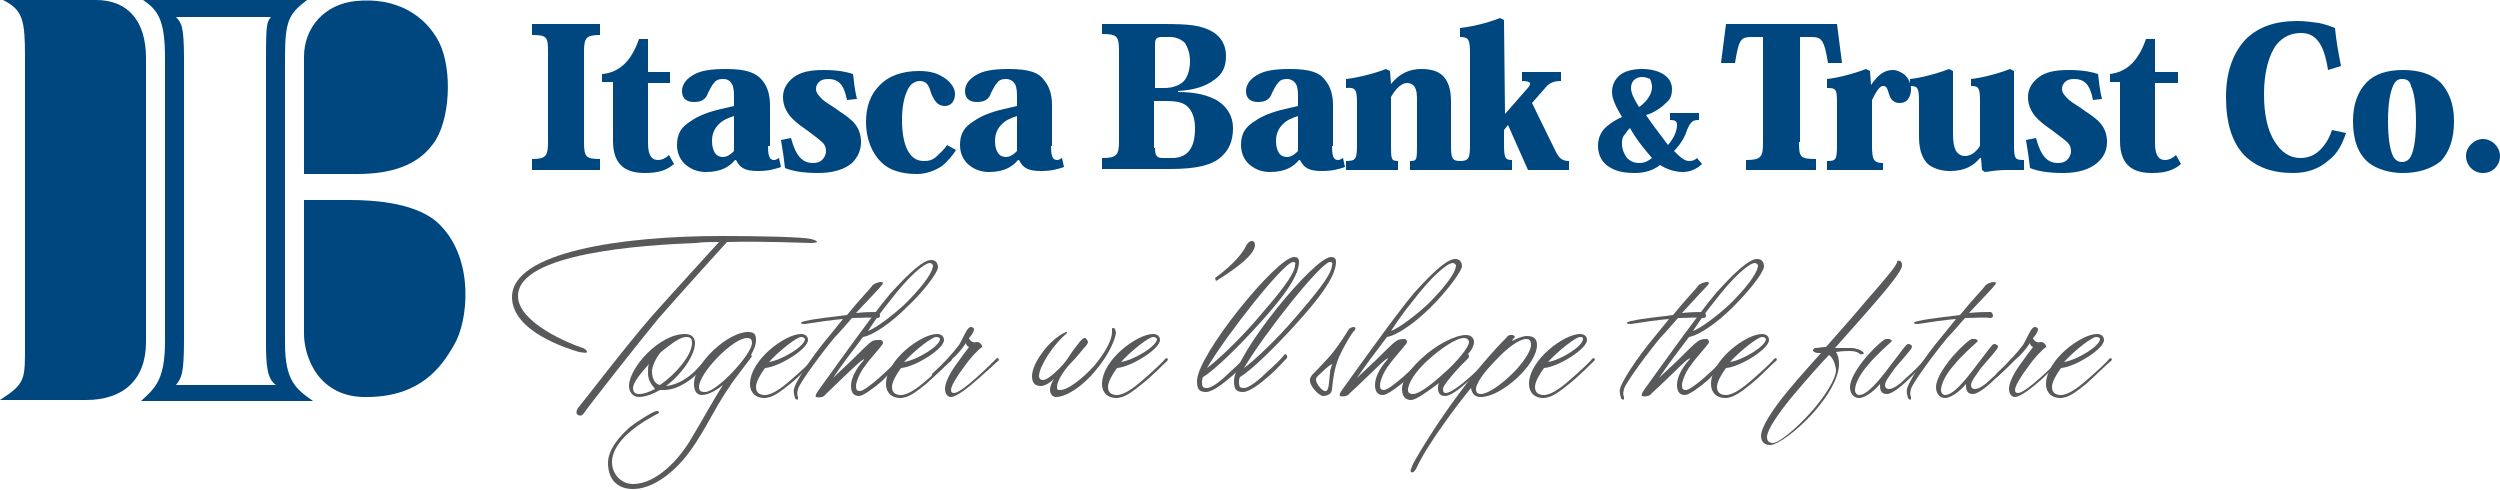 <?xml version="1.0" encoding="utf-8"?>
<!-- Generator: Adobe Illustrator 27.1.1, SVG Export Plug-In . SVG Version: 6.00 Build 0)  -->
<svg version="1.1" id="Layer_1" xmlns="http://www.w3.org/2000/svg" xmlns:xlink="http://www.w3.org/1999/xlink" x="0px" y="0px" viewBox="0 0 250 49" style="enable-background:new 0 0 250 49;" xml:space="preserve">
  <style type="text/css">
	.st0{fill:#00467F;}
	.st1{fill:#58595B;}
</style>
  <g>
    <g>
      <path class="st0" d="M2.5,5.8C2.5,2,2.3,1,0.3,0h9.3c3.1,0,5,2,5,5.8v28.4c0,3.8-2.3,5.8-6,5.8H0c2.6-1.7,2.5-2,2.5-5.8V5.8z" />
      <path class="st0" d="M30.4,20v13.4c0,2.2,1.4,6.5,6.5,6.3c5.1-0.1,7.2-2.9,8.5-5.2c1.4-2.3,2.1-8.5-1.4-12
			C41.9,20.3,37.5,20,35,20H30.4z" />
      <path class="st0" d="M30.4,17.4V5.7c0-3,2.1-5.3,5.2-5.6c4-0.4,6.9,1.4,8.3,4.1c1.4,2.8,1.1,8-0.6,10.2c-1.6,2.2-4.3,3-7.6,3H30.4
			z" />
      <path class="st0" d="M14.1,40.1h17.2c-1.7-1.2-2.8-2-2.8-5.8V5.8c0-3.8,0.4-4.4,2.2-5.8H14.3c1.5,1,2.2,2,2.2,5.8v28.4
			C16.5,38.1,15.4,38.9,14.1,40.1 M27.1,1.7c-0.4,0.5-0.5,0.6-0.5,4.1v28.4c0,2.3,0.1,3.7,1,4.3H17.6c0.5-0.7,0.8-0.9,0.8-4.5V5.9
			c0-3.5-0.3-3.6-0.8-4.2H27.1z" />
      <path class="st0" d="M54.8,5.2c0-1.5-0.1-1.7-1.6-1.7V2.4H60v1.1c-1.4,0-1.6,0.3-1.6,1.7v9c0,1.5,0.2,1.7,1.6,1.7V17h-6.8v-1.1
			c1.4,0,1.6-0.3,1.6-1.7V5.2z" />
      <path class="st0" d="M60.3,7.4c1.6-0.2,2.8-1.2,3.6-3.5h0.9v3.3h2.2v1.1h-2.2v6c0,1.3,0.4,1.7,1,1.7c0.4,0,0.8-0.2,1.1-0.5
			l0.5,0.9c-0.7,0.6-1.5,0.9-2.9,0.9c-1.7,0-3.2-0.6-3.2-3.2V8.2h-1.1V7.4z" />
      <path class="st0" d="M76.8,14.6c0,1.1,0.2,1.4,0.6,1.4c0.2,0,0.3-0.1,0.5-0.2l0.2,0.9c-0.6,0.2-1.2,0.4-2.3,0.4
			c-1.3,0-1.8-0.3-2.2-1.1h-0.1c-0.5,0.6-1.3,1.2-2.9,1.2c-0.7,0-1.4-0.2-2-0.7c-0.5-0.4-0.9-1.1-0.9-2c0-1.1,0.4-1.8,1.4-2.4
			c0.7-0.5,1.7-0.9,3-1.2l1.3-0.3V9.8c0-0.5,0-1-0.2-1.4c-0.2-0.3-0.4-0.5-0.9-0.5c-0.4,0-0.7,0.1-0.9,0.4c-0.2,0.2-0.4,0.6-0.6,1
			c-0.2,0.6-0.6,0.9-1.4,0.9c-0.9,0-1.2-0.5-1.2-1.1c0-0.7,0.5-1.3,1.3-1.7c0.6-0.3,1.4-0.5,3.1-0.5c2.1,0,3,0.4,3.6,1.1
			c0.6,0.7,0.8,1.6,0.8,2.5V14.6z M73.4,11.6c-0.6,0.2-1.1,0.4-1.5,0.8c-0.4,0.4-0.7,0.9-0.7,1.7c0,0.5,0.1,0.9,0.3,1.2
			c0.2,0.3,0.5,0.4,0.8,0.4c0.5,0,0.9-0.4,1.1-0.6V11.6z" />
      <path class="st0" d="M84.7,10c-0.3-1.5-0.8-2.1-1.9-2.1c-0.4,0-0.7,0.1-0.9,0.3c-0.2,0.2-0.3,0.4-0.3,0.7c0,0.4,0.3,0.7,0.7,1.1
			c0.5,0.4,1.1,0.7,1.6,1.1c0.6,0.4,1.2,0.8,1.6,1.3c0.4,0.5,0.6,1.1,0.6,1.8c0,0.8-0.3,1.5-0.9,2.1c-0.7,0.6-1.8,1-3.4,1
			c-1.5,0-2.6-0.2-3.3-0.5c-0.1-0.9-0.2-1.6-0.4-2.8l1-0.2c0.5,1.9,1.2,2.5,2.2,2.5c0.4,0,0.7-0.1,0.9-0.3c0.2-0.2,0.4-0.5,0.4-0.9
			c0-0.3-0.1-0.6-0.3-0.8c-0.3-0.3-0.7-0.6-1.5-1.2c-0.7-0.5-1.3-0.9-1.8-1.5c-0.4-0.5-0.7-1.1-0.7-1.9c0-0.7,0.3-1.4,1.1-2
			c0.7-0.5,1.6-0.7,3-0.7c1.4,0,2.3,0.2,2.9,0.4c0.1,0.6,0.1,1.3,0.4,2.5L84.7,10z" />
      <path class="st0" d="M95.6,15c-0.3,0.5-0.8,1.1-1.4,1.6c-0.6,0.4-1.5,0.8-2.5,0.8c-1.6,0-2.8-0.4-3.6-1.2c-0.9-0.9-1.5-2.3-1.5-4
			c0-1.6,0.5-2.8,1.3-3.6c0.9-1,2.3-1.5,4-1.5c1.3,0,2,0.3,2.7,0.8c0.5,0.4,0.9,0.9,0.9,1.5c0,0.7-0.4,1.2-1,1.2
			c-0.3,0-0.6-0.1-0.8-0.3c-0.2-0.2-0.4-0.5-0.6-1c-0.2-0.8-0.5-1.2-1.1-1.2c-0.4,0-0.9,0.2-1.2,0.8c-0.3,0.6-0.6,1.5-0.6,3.1
			c0,1.3,0.2,2.4,0.6,3.1c0.4,0.7,0.9,1,1.6,1c0.5,0,0.9-0.1,1.3-0.5c0.3-0.3,0.7-0.6,1-1.1L95.6,15z" />
      <path class="st0" d="M105.1,14.6c0,1.1,0.2,1.4,0.6,1.4c0.2,0,0.3-0.1,0.5-0.2l0.2,0.9c-0.6,0.2-1.2,0.4-2.3,0.4
			c-1.3,0-1.8-0.3-2.2-1.1h-0.1c-0.5,0.6-1.3,1.2-2.9,1.2c-0.7,0-1.4-0.2-2-0.7c-0.5-0.4-0.9-1.1-0.9-2c0-1.1,0.4-1.8,1.4-2.4
			c0.7-0.5,1.7-0.9,3-1.2l1.3-0.3V9.8c0-0.5,0-1-0.2-1.4c-0.2-0.3-0.5-0.5-0.9-0.5c-0.4,0-0.7,0.1-0.9,0.4c-0.2,0.2-0.4,0.6-0.6,1
			c-0.2,0.6-0.6,0.9-1.4,0.9c-0.9,0-1.2-0.5-1.2-1.1c0-0.7,0.5-1.3,1.3-1.7c0.6-0.3,1.4-0.5,3.1-0.5c2.1,0,3,0.4,3.5,1.1
			c0.6,0.7,0.8,1.6,0.8,2.5V14.6z M101.7,11.6c-0.6,0.2-1.1,0.4-1.5,0.8c-0.4,0.4-0.7,0.9-0.7,1.7c0,0.5,0.1,0.9,0.3,1.2
			c0.2,0.3,0.5,0.4,0.8,0.4c0.5,0,0.9-0.4,1.1-0.6V11.6z" />
      <path class="st0" d="M110.2,2.4h6c2.7,0,3.9,0.1,5.1,0.8c0.8,0.5,1.3,1.3,1.3,2.4c0,1-0.3,1.8-1.2,2.4c-0.8,0.6-1.9,1-3.6,1.1v0.1
			c1.7,0,3,0.3,4,0.9c0.9,0.6,1.5,1.5,1.5,2.7c0,1.3-0.4,2.2-1.2,2.9c-0.9,0.8-2.4,1.2-5.1,1.2h-6.8v-1.1c1.5,0,1.7-0.3,1.7-1.7v-9
			c0-1.5-0.2-1.7-1.7-1.7V2.4z M115.5,8.8h0.9c0.8,0,1.4-0.2,1.9-0.6c0.4-0.4,0.7-1.1,0.7-2.1c0-0.7-0.2-1.3-0.5-1.8
			c-0.3-0.3-0.8-0.6-1.5-0.6h-0.8c-0.6,0-0.7,0.2-0.7,0.8V8.8z M115.5,14.8c0,0.8,0.2,1,0.8,1h0.9c0.7,0,1.3-0.2,1.7-0.7
			c0.4-0.5,0.6-1.2,0.6-2.3c0-1-0.3-1.7-0.7-2.1c-0.5-0.5-1.2-0.6-2.3-0.6h-1.1V14.8z" />
      <path class="st0" d="M133.2,14.6c0,1.1,0.2,1.4,0.6,1.4c0.2,0,0.3-0.1,0.5-0.2l0.2,0.9c-0.6,0.2-1.2,0.4-2.3,0.4
			c-1.3,0-1.8-0.3-2.2-1.1h-0.1c-0.5,0.6-1.3,1.2-2.9,1.2c-0.7,0-1.4-0.2-2-0.7c-0.5-0.4-0.9-1.1-0.9-2c0-1.1,0.4-1.8,1.4-2.4
			c0.7-0.5,1.7-0.9,3-1.2l1.3-0.3V9.8c0-0.5,0-1-0.2-1.4c-0.2-0.3-0.5-0.5-0.9-0.5c-0.4,0-0.7,0.1-0.9,0.4c-0.2,0.2-0.4,0.6-0.6,1
			c-0.2,0.6-0.6,0.9-1.4,0.9c-0.9,0-1.2-0.5-1.2-1.1c0-0.7,0.5-1.3,1.3-1.7c0.6-0.3,1.4-0.5,3.1-0.5c2.1,0,3,0.4,3.5,1.1
			c0.6,0.7,0.8,1.6,0.8,2.5V14.6z M129.8,11.6c-0.6,0.2-1.1,0.4-1.5,0.8c-0.4,0.4-0.7,0.9-0.7,1.7c0,0.5,0.1,0.9,0.3,1.2
			c0.2,0.3,0.5,0.4,0.8,0.4c0.5,0,0.9-0.4,1.1-0.6V11.6z" />
      <path class="st0" d="M145.1,14.5c0,1.3,0.1,1.6,0.9,1.6V17h-5v-0.9c0.7,0,0.7-0.1,0.7-1.7v-4.2c0-0.7,0-1.2-0.3-1.6
			c-0.2-0.2-0.4-0.3-0.7-0.3c-0.5,0-1.1,0.5-1.6,1.4v4.7c0,1.5,0,1.7,0.7,1.7V17h-5.2v-0.9c1,0,1.1-0.2,1.1-1.7v-4
			c0-1.4-0.1-1.7-1.1-1.6V7.9c1-0.1,2.7-0.5,4-1l0.4,0.2l0.1,1.3h0c0.8-1,1.8-1.5,3-1.5c1,0,1.7,0.2,2.2,0.7
			c0.5,0.5,0.8,1.3,0.8,2.5V14.5z" />
      <path class="st0" d="M150.5,11.4l2.1-2.4c0.6-0.6,0.6-0.9-0.4-0.9V7.2h3.9v0.9c-0.5,0-1.1,0.1-1.5,0.6l-1.4,1.6l2.3,4.7
			c0.4,0.9,0.8,1.1,1.4,1.1V17h-4.1l-2-4.5l-0.4,0.5v1.3c0,1.5,0.1,1.7,0.8,1.7V17h-5.2v-0.9c0.9,0,1-0.3,1-1.7v-9
			c0-1.4-0.1-1.7-1-1.7V2.8c0.9-0.1,2.5-0.4,4-1l0.4,0.2L150.5,11.4L150.5,11.4z" />
      <path class="st0" d="M170.2,16.4c-0.3,0.3-1,0.8-1.9,0.8c-0.7,0-1.5-0.2-2.3-0.7c-0.6,0.5-1.5,0.8-2.5,0.8c-0.9,0-1.7-0.1-2.4-0.5
			c-0.8-0.4-1.3-1.2-1.3-2.2c0-0.7,0.2-1.2,0.6-1.7c0.4-0.4,0.9-0.8,1.8-1.2c-0.6-1-1-1.8-1-2.5c0-0.7,0.3-1.3,0.8-1.7
			c0.5-0.4,1.3-0.6,2.2-0.6c0.9,0,1.6,0.2,2.1,0.5c0.5,0.3,0.9,0.8,0.9,1.5c0,0.5-0.1,0.9-0.4,1.2c-0.3,0.3-0.6,0.6-1.1,0.9
			c-0.3,0.2-0.7,0.4-1.1,0.5c0.6,0.9,1.3,1.8,2.2,3c0.6-0.7,0.9-1.4,0.9-2c0-0.4-0.2-0.5-0.7-0.5v-0.7h2.9v0.7c-0.6,0-0.8,0.1-1.2,1
			c-0.2,0.7-0.7,1.5-1.3,2.1c0.7,0.7,1.1,1,1.5,1c0.4,0,0.6-0.1,0.8-0.3L170.2,16.4z M162.2,14.4c0,0.5,0.2,1,0.5,1.4
			c0.3,0.3,0.7,0.5,1.2,0.5c0.6,0,0.9-0.2,1.3-0.5c-0.7-0.8-1.6-1.9-2.2-3c-0.2,0.2-0.3,0.3-0.4,0.5C162.2,13.7,162.2,14,162.2,14.4
			L162.2,14.4z M164.2,7.7c-0.3,0-0.6,0.1-0.8,0.3c-0.2,0.2-0.3,0.5-0.3,0.8c0,0.5,0.3,1.1,0.8,1.9c0.2-0.1,0.4-0.3,0.6-0.5
			c0.2-0.2,0.4-0.5,0.5-0.7c0.1-0.2,0.2-0.5,0.2-0.8c0-0.3-0.1-0.6-0.2-0.8C164.8,7.8,164.5,7.7,164.2,7.7L164.2,7.7z" />
      <path class="st0" d="M179.9,14.2c0,1.5,0.1,1.7,1.7,1.7V17h-7V16c1.5,0,1.7-0.3,1.7-1.7V3.7h-1c-1.2,0-1.4,0.1-1.8,2.6h-1.4
			l0.5-3.9h11.1l0.5,3.9h-1.4c-0.4-2.5-0.7-2.6-1.8-2.6h-1V14.2z" />
      <path class="st0" d="M187.1,8.5c0.7-1,1.3-1.5,2.2-1.5c0.4,0,0.8,0.2,1.2,0.5c0.3,0.3,0.6,0.8,0.6,1.4c0,0.8-0.4,1.4-1.1,1.4
			c-0.5,0-0.9-0.2-1.1-0.9c-0.2-0.7-0.3-0.8-0.6-0.8c-0.3,0-0.6,0.4-1.1,1.4v4.6c0,1.4,0.2,1.7,1.1,1.7V17h-5.6v-0.9
			c0.9,0,1-0.1,1-1.7v-4.1c0-1.4-0.1-1.5-1-1.5V7.9c1-0.1,2.6-0.5,3.9-1l0.4,0.2L187.1,8.5L187.1,8.5z" />
      <path class="st0" d="M202.5,17c-0.6,0-1.2,0-1.9,0c-0.7,0-1.4,0.1-2.1,0.2l-0.3-0.2l-0.1-1.2H198c-0.6,0.7-1.4,1.3-3,1.3
			c-0.8,0-1.5-0.2-2.1-0.6c-0.6-0.5-1-1.4-1-2.8v-3.5c0-1.4-0.1-1.6-0.9-1.6V7.9c1-0.1,2.6-0.5,3.9-1l0.4,0.2v6.3
			c0,0.8,0.1,1.3,0.3,1.7c0.2,0.3,0.5,0.5,0.9,0.5c0.6,0,1.1-0.4,1.5-1v-4.4c0-1.4-0.1-1.6-0.9-1.6V7.9c1-0.1,2.6-0.5,3.9-1l0.4,0.2
			v7.3c0,1.5,0.1,1.6,1,1.6V17z" />
      <path class="st0" d="M209.3,10c-0.3-1.5-0.8-2.1-1.9-2.1c-0.4,0-0.7,0.1-0.9,0.3c-0.2,0.2-0.3,0.4-0.3,0.7c0,0.4,0.3,0.7,0.7,1.1
			c0.5,0.4,1.1,0.7,1.6,1.1c0.6,0.4,1.2,0.8,1.6,1.3c0.4,0.5,0.6,1.1,0.6,1.8c0,0.8-0.3,1.5-1,2.1c-0.7,0.6-1.8,1-3.4,1
			c-1.5,0-2.6-0.2-3.3-0.5c-0.1-0.9-0.2-1.6-0.4-2.8l1-0.2c0.5,1.9,1.2,2.5,2.2,2.5c0.4,0,0.7-0.1,0.9-0.3c0.2-0.2,0.4-0.5,0.4-0.9
			c0-0.3-0.1-0.6-0.3-0.8c-0.3-0.3-0.7-0.6-1.5-1.2c-0.7-0.5-1.3-0.9-1.8-1.5c-0.4-0.5-0.7-1.1-0.7-1.9c0-0.7,0.3-1.4,1.1-2
			c0.7-0.5,1.6-0.7,3-0.7c1.4,0,2.3,0.2,2.9,0.4c0.1,0.6,0.1,1.3,0.4,2.5L209.3,10z" />
      <path class="st0" d="M211,7.4c1.6-0.2,2.8-1.2,3.6-3.5h0.9v3.3h2.3v1.1h-2.3v6c0,1.3,0.4,1.7,1,1.7c0.4,0,0.8-0.2,1.1-0.5l0.5,0.9
			c-0.7,0.6-1.5,0.9-2.9,0.9c-1.7,0-3.2-0.6-3.2-3.2V8.2H211V7.4z" />
      <path class="st0" d="M234.6,13.3c-0.4,1.2-0.9,2.1-1.7,2.7c-1,0.9-2.2,1.3-3.6,1.3c-2.1,0-3.7-0.6-4.9-1.8
			c-1.2-1.3-1.8-3.2-1.8-5.8c0-2.5,0.7-4.5,2.1-5.9c1.2-1.1,2.8-1.7,5-1.7c0.8,0,1.5,0.1,2.2,0.2c0.5,0.1,1.1,0.3,1.6,0.5
			c0.1,1.1,0.3,2.3,0.6,3.8L232.8,7c-0.2-1.3-0.5-2.3-1-2.9c-0.4-0.5-0.9-0.8-1.7-0.8c-1,0-1.8,0.4-2.4,1.1c-0.8,1-1.3,2.8-1.3,5
			c0,1.9,0.3,3.6,1.1,4.8c0.6,1,1.5,1.6,2.5,1.6c0.7,0,1.4-0.2,2-0.8c0.5-0.5,0.9-1.1,1.2-2L234.6,13.3z" />
      <path class="st0" d="M240.3,17.3c-1.4,0-2.6-0.4-3.4-1c-1.1-0.9-1.6-2.3-1.6-4.2c0-1.7,0.5-3,1.4-3.9c0.8-0.8,2-1.2,3.6-1.2
			c1.6,0,2.9,0.4,3.8,1.3c0.8,0.9,1.3,2.1,1.3,3.8c0,1.9-0.5,3.1-1.3,4C243.1,16.9,241.8,17.3,240.3,17.3L240.3,17.3z M240.2,7.9
			c-0.4,0-0.7,0.2-0.9,0.7c-0.3,0.7-0.5,1.8-0.5,3.5c0,1.7,0.2,2.9,0.5,3.5c0.2,0.4,0.5,0.6,0.9,0.6c0.4,0,0.7-0.2,0.9-0.6
			c0.3-0.6,0.5-1.8,0.5-3.5c0-1.7-0.2-2.9-0.5-3.5C241,8.1,240.7,7.9,240.2,7.9L240.2,7.9z" />
      <path class="st0" d="M248.3,13.9c0.9,0,1.7,0.8,1.7,1.7c0,0.9-0.7,1.7-1.7,1.7c-1,0-1.7-0.8-1.7-1.7
			C246.6,14.7,247.4,13.9,248.3,13.9L248.3,13.9z" />
      <path class="st1" d="M81.1,24.3c-0.6,0-4.7-0.2-8.4-0.1c-1.1,1.2-4.8,5.3-6.9,7.7c-2.3,2.8-7,8.8-7.4,9.4
			c-0.2,0.3-0.4,0.3-0.6,0.2c-0.2-0.1-0.2-0.4,0-0.7c0.6-0.7,4.7-6.1,7.4-9.2c2.4-2.7,5.9-6.5,6.7-7.4c-0.8,0-1.6,0-2.3,0.1
			c-5.3,0.2-17.8,1-17.8,5.3c0,2.7,5.3,4.8,6.2,5.1c0.4,0.1,0.7,0.3,0.7,0.5c0,0.1-0.2,0.1-0.8,0c-1-0.3-6.7-2-6.7-5.5
			c0-4.5,11-6.1,20.9-6.1c4.2,0,8.2,0.1,9,0.3c0.4,0.1,0.6,0.2,0.6,0.3C81.8,24.2,81.5,24.3,81.1,24.3" />
      <path class="st1" d="M70.9,36.1c-0.3,0.3-0.7,0.8-1.2,1.3C69.5,37.6,68,39,66.4,39c-0.1,0-0.3,0-0.4,0c-0.7,0.4-1.5,0.7-2.1,0.7
			c-0.6,0-1-0.5-1-1.1c0-1.8,3-5.2,5.6-5.2c0.7,0,1,0.4,1,0.9c0,1.2-1.3,3.1-2.9,4.3c1.2-0.1,2.3-0.9,2.9-1.5
			c0.6-0.6,1.2-1.3,1.3-1.3c0.1,0,0.1,0,0.2,0C71.1,35.9,71,36.1,70.9,36.1 M64.8,37.3c0-0.4,0-0.7,0.1-0.9c-0.9,1-1.6,1.9-1.6,2.4
			c0,0.4,0.2,0.6,0.6,0.6c0.5,0,1-0.2,1.6-0.5C65.2,38.5,64.8,38.1,64.8,37.3 M68.6,33.7c-0.6,0-1.5,0.7-2.5,1.5
			c-0.4,0.4-0.9,1.4-0.9,1.9c0,0.8,0.3,1.3,0.8,1.4c1.6-1.1,3.2-3,3.2-4.2C69.2,33.8,69,33.7,68.6,33.7" />
      <path class="st1" d="M75.1,35.5c0,0,0.1,0.1,0.1,0.1c0,0.1-2,2.6-2.2,3c-1.7,2.4-2.8,5.2-4.7,7.4c-1.2,1.4-3.1,2.9-5,2.9
			c-1.6,0-2.5-1-2.5-2.6c0-1.4,1.2-2.7,2.2-3.6c0.5-0.4,2.3-1.6,2.7-1.6c0.1,0,0.1,0,0.2,0.1c0,0.1-0.1,0.2-0.2,0.2
			c-0.9,0.5-1.8,1-2.6,1.7c-0.9,0.7-1.9,1.9-1.9,3.1c0,1.2,0.9,2.2,2.1,2.2c2.4,0,4.7-2.6,5.8-4.5c1.1-1.8,2.1-3.7,3.2-5.4
			c-0.5,0.4-1.4,1-2.1,1c-0.6,0-0.8-0.5-0.8-1.1c0-2.1,3.4-5.2,5.4-5.2c0.6,0,0.8,0.2,0.8,0.8C75.6,34.6,75.3,35.1,75.1,35.5
			 M74.7,33.8c-1.4,0-4.8,3.5-4.8,4.9c0,0.4,0.2,0.5,0.6,0.5c1.2,0,4.7-3.8,4.7-4.9C75.2,34,75.1,33.8,74.7,33.8" />
      <path class="st1" d="M79,38.4c-0.9,0.7-1.7,1.4-2.6,1.4c-0.8,0-1.4-0.5-1.4-1.4c0-2.4,3.5-5,5.1-5c0.5,0,0.7,0.3,0.7,0.6
			c0,0.9-2.9,2.7-4.3,2.8c-0.5,0.7-0.9,1.4-0.9,1.9c0,0.6,0.4,0.8,0.9,0.8c0.8,0,1.9-0.9,2.7-1.6c0.8-0.7,2-1.8,2.1-2
			c0.2-0.2,0.4,0,0.2,0.2C81.3,36.2,79.9,37.7,79,38.4 M80.1,33.7c-0.4,0-2.1,1.3-3.2,2.5c1.3-0.2,3.6-1.6,3.6-2.3
			C80.4,33.8,80.4,33.7,80.1,33.7" />
      <path class="st1" d="M85.6,31.3c0.9-0.1,1.6-0.1,2.1-0.1c0.2,0,0.3,0.2,0.3,0.4c0,0.1-0.1,0.2-0.3,0.2c-0.5-0.1-1.5,0-2.5,0
			c-0.7,0.8-1.3,1.5-1.7,1.9c-1.1,1.3-3.5,4.5-3.7,5.2c-0.1,0.4-0.1,0.6,0,0.8v0.2c0,0.1-0.2,0.1-0.3-0.1c0-0.1-0.2-0.5-0.1-0.9
			c0.1-0.6,1.5-2.9,3.6-5.4c0.5-0.6,0.9-1.1,1.3-1.6c-1.2,0.1-2.5,0.3-3.8,0.5c-0.2,0-0.4,0-0.4-0.1c0-0.1,0.1-0.1,0.4-0.2
			c1.4-0.3,2.8-0.4,4.2-0.6c1.3-1.6,2.3-2.6,2.5-2.9c0.1-0.2,0.6-0.4,0.9-0.4c0.2,0,0.3,0.1,0,0.4C87.9,28.9,86.7,30.1,85.6,31.3" />
      <path class="st1" d="M90.7,30.7c-1.5,1.5-3.3,2.8-4.4,3c-1.3,1.7-2.2,2.9-3,4.1c0.6-0.6,1.4-1.3,1.8-1.7c0.7-0.7,1.8-1.8,2-1.9
			C87.3,34,87.6,34,88,34c0.1,0,0.2,0,0.3,0.2c0,0.1,0,0.2-0.1,0.3c-0.2,0.3-1.3,1.5-1.7,2.1c-0.5,0.6-0.9,1.6-0.9,2
			c0,0.4,0.1,0.5,0.4,0.5c0.3,0,1.1-0.6,1.9-1.3c0.9-0.8,1.8-1.7,2-1.9c0.2-0.2,0.3-0.1,0.3,0c0,0.1,0,0.2-0.1,0.3
			c-0.3,0.3-1.3,1.3-1.9,1.9c-0.8,0.7-1.9,1.5-2.3,1.5c-0.5,0-0.8-0.3-0.8-1c0-0.7,0.4-1.6,1.2-2.5c0.1-0.1,0.1-0.2,0.1-0.2
			c0,0-0.1,0.1-0.3,0.2c-0.4,0.3-3,2.8-3.5,3.3c0,0-0.1,0.1-0.1,0.1c-0.1,0.2-0.6,0.3-0.9,0.2c-0.1-0.1,0-0.3,0.2-0.6
			c0.3-0.4,5.4-7.6,7.2-9.7c1.8-2,3.3-3.4,4.1-3.4c0.4,0,0.7,0.2,0.7,0.8C93.6,27.5,92.3,29.2,90.7,30.7 M93,26.3
			c-0.6,0-2.2,1.4-4.1,3.9c-0.5,0.6-1.4,1.8-2.1,2.9c0.8-0.3,2.4-1.5,3.7-2.7c1.3-1.3,2.8-3,2.8-3.9C93.2,26.4,93.1,26.3,93,26.3" />
      <path class="st1" d="M92.6,38.4c-0.9,0.7-1.7,1.4-2.6,1.4c-0.8,0-1.4-0.5-1.4-1.4c0-2.4,3.5-5,5.1-5c0.5,0,0.7,0.3,0.7,0.6
			c0,0.9-2.9,2.7-4.3,2.8c-0.5,0.7-0.9,1.4-0.9,1.9c0,0.6,0.4,0.8,0.9,0.8c0.8,0,1.9-0.9,2.7-1.6c0.8-0.7,2-1.8,2.1-2
			c0.2-0.2,0.4,0,0.2,0.2C94.9,36.2,93.4,37.7,92.6,38.4 M93.6,33.7c-0.4,0-2.1,1.3-3.2,2.5c1.3-0.2,3.6-1.6,3.6-2.3
			C94,33.8,93.9,33.7,93.6,33.7" />
      <path class="st1" d="M97.8,37.9c-1,0.9-2.2,1.8-2.7,1.8c-0.4,0-0.6-0.4-0.6-0.8c0-0.7,0.6-1.8,1.3-2.7c0.4-0.6,0.9-1.2,1.1-1.5
			c-0.2-0.1-0.3-0.2-0.3-0.4c-0.4,0.6-0.9,1.2-1.5,1.7c-0.6,0.6-1.2,1.2-1.8,1.7c-0.1,0-0.2-0.2,0-0.4c1.1-1,1.9-1.9,2.6-2.8
			c0.3-0.5,0.5-1,0.8-1.5c0.1-0.1,0.2-0.3,0.4-0.3c0.1,0,0.3,0.1,0.3,0.2c0,0.3-0.3,0.7-0.5,0.9c0,0.1,0.1,0.2,0.2,0.3
			c0.2,0.1,0.3,0.2,0.5,0.1c0.1,0,0.3,0,0.4,0.1c0.1,0.1,0.2,0.2,0.2,0.3l0,0.1c-0.4,0.3-1.2,1.1-1.8,2c-0.7,0.9-1.3,1.9-1.3,2.3
			c0,0.2,0.1,0.3,0.3,0.3c0.4,0,1.3-0.7,2.2-1.5c0.9-0.8,1.8-1.7,2.1-2c0.1,0,0.2,0.1,0.2,0.2C99.8,36.1,98.7,37.1,97.8,37.9" />
      <path class="st1" d="M109.6,37c-1.2,1.5-2.9,2.7-4,2.7c-0.4,0-0.6-0.4-0.6-0.7c0-0.4,0.2-0.8,0.4-1.1c-0.3,0.3-0.9,0.7-1.3,0.7
			c-0.6,0-0.9-0.3-0.9-1c0-0.6,0.4-1.5,1-2.3c0.6-0.9,1.7-1.8,2.2-2c0.1,0,0.1-0.1,0.2-0.1s0.1,0,0.1,0.1c0,0-0.1,0.1-0.1,0.1
			c-0.5,0.4-1.2,1.2-1.8,2.1c-0.5,0.8-0.9,1.6-0.9,2.1c0,0.3,0.2,0.4,0.4,0.4c0.6,0,2-1.5,2.3-1.9c0.2-0.3,0.7-1.1,1.2-1.7
			c0.4-0.5,0.5-0.6,0.7-0.6c0.1,0,0.3,0.3,0.3,0.4c0,0.1-0.1,0.3-0.4,0.6c-0.4,0.5-0.9,1.1-1.5,1.7c-0.7,0.8-1.2,1.7-1.2,2.2
			c0,0.2,0,0.3,0.3,0.3c0.8,0,2.2-1.1,3.4-2.4c1-1.2,1.8-2.5,1.8-3.4c0-0.1,0-0.2,0-0.3c0,0,0-0.1,0.1-0.1c0.2-0.1,0.3,0.4,0.3,0.5
			C111.4,34.4,110.6,35.8,109.6,37" />
      <path class="st1" d="M114.2,38.4c-0.9,0.7-1.7,1.4-2.6,1.4c-0.8,0-1.4-0.5-1.4-1.4c0-2.4,3.5-5,5.1-5c0.5,0,0.7,0.3,0.7,0.6
			c0,0.9-2.9,2.7-4.3,2.8c-0.5,0.7-0.9,1.4-0.9,1.9c0,0.6,0.4,0.8,0.9,0.8c0.8,0,1.9-0.9,2.7-1.6c0.8-0.7,2-1.8,2.1-2
			c0.2-0.2,0.4,0,0.2,0.2C116.6,36.2,115.1,37.7,114.2,38.4 M115.3,33.7c-0.4,0-2.1,1.3-3.2,2.5c1.3-0.2,3.6-1.6,3.6-2.3
			C115.6,33.8,115.6,33.7,115.3,33.7" />
      <path class="st1" d="M121.6,28.1l-0.1-0.3c1.1-0.8,2.5-2,3.1-3.2c0.1-0.2,0.3-0.5,0.6-0.5c0.2,0,0.3,0.2,0.3,0.4
			C125.5,25.7,122.4,27.6,121.6,28.1" />
      <path class="st1" d="M125.9,32.4c-1.9,2.1-4.4,4.6-5.6,5.3c-0.1,0.2-0.1,0.4-0.1,0.5c0,0.5,0.1,0.6,0.5,0.6c0.5,0,1.5-0.8,2.3-1.6
			c0.8-0.7,1.6-1.5,1.7-1.7c0.1-0.2,0.4,0,0.3,0.3c-0.2,0.2-1.1,1.2-1.8,1.8c-0.7,0.6-1.9,1.6-2.6,1.6c-0.7,0-0.9-0.3-0.9-1.1
			c0-2.6,8-12.4,9.7-12.4c0.3,0,0.5,0.1,0.5,0.5C129.9,27.8,127.8,30.3,125.9,32.4 M129.3,26.2c-0.9,0-6.6,7.2-8.6,10.6
			c1.1-0.8,3.3-2.9,5.1-5c1.8-2.1,3.7-4.3,3.7-5.3C129.6,26.3,129.5,26.2,129.3,26.2" />
      <path class="st1" d="M129.6,32.4c-1.9,2.1-4.4,4.6-5.6,5.3c-0.1,0.2-0.1,0.4-0.1,0.5c0,0.5,0.1,0.6,0.5,0.6c0.5,0,1.5-0.8,2.3-1.6
			c0.8-0.7,1.6-1.5,1.7-1.7c0.1-0.2,0.4,0,0.3,0.3c-0.2,0.2-1.1,1.2-1.8,1.8c-0.7,0.6-1.9,1.6-2.6,1.6c-0.7,0-0.9-0.3-0.9-1.1
			c0-2.6,8-12.4,9.7-12.4c0.3,0,0.5,0.1,0.5,0.5C133.6,27.8,131.5,30.3,129.6,32.4 M133,26.2c-0.9,0-6.6,7.2-8.6,10.6
			c1.1-0.8,3.3-2.9,5.1-5c1.8-2.1,3.7-4.3,3.7-5.3C133.3,26.3,133.2,26.2,133,26.2" />
      <path class="st1" d="M133.9,35.7c-0.5,1.2-0.6,2.3-0.7,3.2c0,0.5-0.5,0.7-0.9,0.7c-0.3,0-1.1-0.7-1.3-1.4c0-0.1,0-0.2,0-0.3
			c0-0.1,0.1-0.2,0.2-0.4c0.3-0.3,0.8-0.8,1.8-1.9c1-1.2,1.7-2.4,1.9-2.7c0.1-0.1,0.3-0.2,0.5-0.2c0.1,0,0.2,0.1,0.1,0.3
			C135.2,33.2,134.3,34.8,133.9,35.7 M132,37.4c-0.2,0.2-0.4,0.3-0.4,0.6c0,0.3,0.6,1.2,1,1.1c0.3-0.1,0.3-0.9,0.4-1.8
			c0-0.4,0.2-0.7,0.2-0.9C132.8,36.6,132.1,37.3,132,37.4" />
      <path class="st1" d="M143.1,30.7c-1.5,1.5-3.3,2.8-4.4,3c-1.3,1.7-2.2,2.9-3,4.1c0.6-0.6,1.4-1.3,1.8-1.7c0.7-0.7,1.8-1.8,2-1.9
			c0.2-0.2,0.5-0.3,0.9-0.3c0.1,0,0.2,0,0.3,0.2c0,0.1,0,0.2-0.1,0.3c-0.2,0.3-1.3,1.5-1.7,2.1c-0.5,0.6-0.9,1.6-0.9,2
			c0,0.4,0.1,0.5,0.4,0.5c0.3,0,1.1-0.6,1.9-1.3c0.9-0.8,1.8-1.7,2-1.9c0.2-0.2,0.3-0.1,0.3,0c0,0.1,0,0.2-0.1,0.3
			c-0.3,0.3-1.3,1.3-1.9,1.9c-0.8,0.7-1.9,1.5-2.3,1.5c-0.5,0-0.8-0.3-0.8-1c0-0.7,0.4-1.6,1.2-2.5c0.1-0.1,0.1-0.2,0.1-0.2
			c0,0-0.1,0.1-0.3,0.2c-0.4,0.3-2.9,2.8-3.5,3.3c0,0-0.1,0.1-0.1,0.1c-0.1,0.2-0.6,0.3-0.9,0.2c-0.1-0.1,0-0.3,0.2-0.6
			c0.3-0.4,5.4-7.6,7.2-9.7c1.8-2,3.3-3.4,4.1-3.4c0.4,0,0.7,0.2,0.7,0.8C145.9,27.5,144.6,29.2,143.1,30.7 M145.3,26.3
			c-0.6,0-2.2,1.4-4.1,3.9c-0.5,0.6-1.4,1.8-2.1,2.9c0.8-0.3,2.4-1.5,3.7-2.7c1.3-1.3,2.8-3,2.8-3.9
			C145.5,26.4,145.4,26.3,145.3,26.3" />
      <path class="st1" d="M147.2,37.8c-0.8,0.7-2,1.8-2.7,1.8c-0.5,0-0.7-0.3-0.7-0.8c0-0.2,0-0.3,0.1-0.5c-1.2,0.9-2.3,1.7-2.8,1.7
			c-0.5,0-0.9-0.3-0.9-1.1c0-0.9,0.9-2.1,2-3.1c1.4-1.3,3.3-2.3,4.4-2.3c0.5,0,0.8,0.3,0.8,0.7c0,0.3-0.2,0.8-0.6,1.2
			c0.1,0.1,0.1,0.2,0.1,0.3c0,0.1-0.8,0.8-1.4,1.5c-0.6,0.7-1.2,1.4-1.2,1.7c0,0.3,0.1,0.4,0.3,0.4c0.4,0,1.4-0.7,2.4-1.6
			c0.9-0.8,1.6-1.5,2-1.9c0.1-0.2,0.5,0,0.3,0.2C148.9,36.1,148,37.1,147.2,37.8 M146.4,33.8c-0.8,0-2.4,1.1-3.7,2.3
			c-1.1,1-1.9,2.2-1.9,2.9c0,0.3,0.2,0.4,0.5,0.4c0.6,0,1.8-0.9,3-2c1.4-1.2,2.6-2.7,2.6-3.2C146.9,34,146.7,33.8,146.4,33.8" />
      <path class="st1" d="M148.1,39.7c-0.6,0-0.9-0.3-1-0.9c-0.9,1.1-1.9,2.4-2.8,3.7c-1,1.4-2,2.9-2.7,4.4c-0.2,0.3-0.3,0.4-0.5,0.3
			c-0.1-0.1,0-0.3,0.2-0.8c0.8-1.5,2.7-4.5,4.5-6.9c2.4-3.3,4.6-5.5,4.9-5.8c0.1-0.2,0.3-0.2,0.5-0.2c0.2,0,0.4,0.2,0.2,0.3
			c-0.1,0.1-0.1,0.1-0.2,0.3c0.6-0.3,1.1-0.5,1.5-0.5c0.8,0,1,0.4,1,0.9C153.7,36.5,150.1,39.7,148.1,39.7 M152.6,33.9
			c-0.7,0-2,1-3,2.1c-1.1,1.1-2,2.3-2,2.9c0,0.4,0.2,0.5,0.5,0.5c0.7,0,2.1-1,3.2-2.1c1-1,1.8-2.2,1.8-2.8
			C153.1,34,152.9,33.9,152.6,33.9" />
      <path class="st1" d="M156.9,38.4c-0.9,0.7-1.7,1.4-2.6,1.4c-0.8,0-1.4-0.5-1.4-1.4c0-2.4,3.5-5,5.1-5c0.5,0,0.7,0.3,0.7,0.6
			c0,0.9-2.9,2.7-4.3,2.8c-0.5,0.7-0.9,1.4-0.9,1.9c0,0.6,0.4,0.8,0.9,0.8c0.8,0,1.9-0.9,2.7-1.6c0.8-0.7,2-1.8,2.1-2
			c0.2-0.2,0.4,0,0.2,0.2C159.3,36.2,157.8,37.7,156.9,38.4 M158,33.7c-0.4,0-2.1,1.3-3.2,2.5c1.3-0.2,3.5-1.6,3.5-2.3
			C158.3,33.8,158.3,33.7,158,33.7" />
      <path class="st1" d="M168.2,31.3c0.9-0.1,1.6-0.1,2.1-0.1c0.2,0,0.3,0.2,0.3,0.4c0,0.1-0.1,0.2-0.3,0.2c-0.5-0.1-1.5,0-2.5,0
			c-0.7,0.8-1.3,1.5-1.7,1.9c-1.1,1.3-3.5,4.5-3.7,5.2c-0.1,0.4-0.1,0.6,0,0.8v0.2c0,0.1-0.2,0.1-0.3-0.1c0-0.1-0.2-0.5-0.1-0.9
			c0.1-0.6,1.5-2.9,3.6-5.4c0.5-0.6,0.9-1.1,1.3-1.6c-1.2,0.1-2.5,0.3-3.8,0.5c-0.2,0-0.4,0-0.4-0.1c0-0.1,0.1-0.1,0.4-0.2
			c1.4-0.3,2.8-0.4,4.2-0.6c1.3-1.6,2.3-2.6,2.5-2.9c0.1-0.2,0.6-0.4,0.9-0.4c0.2,0,0.3,0.1,0,0.4C170.4,28.9,169.3,30.1,168.2,31.3
			" />
      <path class="st1" d="M173.3,30.7c-1.5,1.5-3.3,2.8-4.4,3c-1.3,1.7-2.2,2.9-3,4.1c0.6-0.6,1.4-1.3,1.8-1.7c0.7-0.7,1.8-1.8,2-1.9
			c0.2-0.2,0.5-0.3,0.9-0.3c0.1,0,0.2,0,0.3,0.2c0,0.1,0,0.2-0.1,0.3c-0.2,0.3-1.3,1.5-1.7,2.1c-0.5,0.6-0.9,1.6-0.9,2
			c0,0.4,0.1,0.5,0.4,0.5c0.3,0,1.1-0.6,1.9-1.3c0.9-0.8,1.8-1.7,2-1.9c0.2-0.2,0.3-0.1,0.3,0c0,0.1,0,0.2-0.1,0.3
			c-0.3,0.3-1.3,1.3-1.9,1.9c-0.8,0.7-1.9,1.5-2.3,1.5c-0.5,0-0.8-0.3-0.8-1c0-0.7,0.4-1.6,1.2-2.5c0.1-0.1,0.1-0.2,0.1-0.2
			c0,0-0.1,0.1-0.3,0.2c-0.4,0.3-2.9,2.8-3.5,3.3c0,0-0.1,0.1-0.1,0.1c-0.1,0.2-0.6,0.3-0.9,0.2c-0.1-0.1,0-0.3,0.2-0.6
			c0.3-0.4,5.4-7.6,7.2-9.7c1.8-2,3.3-3.4,4.1-3.4c0.4,0,0.7,0.2,0.7,0.8C176.2,27.5,174.8,29.2,173.3,30.7 M175.5,26.3
			c-0.6,0-2.2,1.4-4.1,3.9c-0.5,0.6-1.4,1.8-2.1,2.9c0.8-0.3,2.4-1.5,3.7-2.7c1.3-1.3,2.8-3,2.8-3.9
			C175.7,26.4,175.6,26.3,175.5,26.3" />
      <path class="st1" d="M175.1,38.4c-0.9,0.7-1.7,1.4-2.6,1.4c-0.8,0-1.4-0.5-1.4-1.4c0-2.4,3.5-5,5.1-5c0.5,0,0.7,0.3,0.7,0.6
			c0,0.9-2.9,2.7-4.3,2.8c-0.5,0.7-0.9,1.4-0.9,1.9c0,0.6,0.4,0.8,0.9,0.8c0.8,0,1.9-0.9,2.7-1.6c0.8-0.7,2-1.8,2.1-2
			c0.2-0.2,0.4,0,0.2,0.2C177.4,36.2,176,37.7,175.1,38.4 M176.2,33.7c-0.4,0-2.1,1.3-3.2,2.5c1.3-0.2,3.6-1.6,3.6-2.3
			C176.5,33.8,176.5,33.7,176.2,33.7" />
      <path class="st1" d="M187.3,30.5c-0.6,0.7-2.2,2.5-3.8,4.3c0.6,0,1.2,0,1.6,0c0.5,0,1,0.2,1.2,0.4c0.1,0.1,0.1,0.2,0,0.2
			c-0.1,0-0.2,0.1-0.3,0c-0.2-0.2-0.6-0.3-1-0.3c-0.2,0-0.8,0-1.4,0.1c0.2,0.3,0.3,0.7,0.3,1.2c0,1.4-1.1,3.2-2.5,4.8
			c-1.6,1.8-3.6,3.3-4.4,3.3c-0.5,0-0.9-0.3-0.9-0.9c0-0.9,1.2-2.7,2.6-4.4c1.3-1.6,2.8-3.2,3.4-3.9c-0.2,0-0.3,0-0.3,0
			c-0.2,0-0.4-0.1-0.5-0.2c0-0.1,0-0.2,0.2-0.3c0.3,0,0.7-0.1,1.1-0.1c1.5-1.7,3-3.4,4-4.6c2.1-2.4,3.1-3.6,3.1-3.9
			c0-0.1,0.1-0.2,0.3-0.1c0.1,0,0.2,0.2,0.2,0.4C190.3,27,188.6,29,187.3,30.5 M182.9,35.5c-0.6,0.6-2.3,2.5-3.8,4.3
			c-1.3,1.6-2.4,3.2-2.4,3.9c0,0.5,0.3,0.6,0.6,0.6c0.6,0,2.4-1.5,3.9-3.2c1.3-1.5,2.4-3.2,2.4-4.1
			C183.5,36.2,183.2,35.7,182.9,35.5" />
      <path class="st1" d="M191,37.8c-0.5,0.5-1.7,1.6-2.3,1.6c-0.3,0-0.5-0.1-0.6-0.3c-0.1-0.2-0.1-0.4-0.1-0.7
			c-0.4,0.5-1.4,1.4-2.1,1.4c-0.4,0-0.9-0.3-0.9-1.1c0-0.7,0.6-1.8,1.7-3.1c0.9-1,1.7-1.7,1.9-1.7h0.2c0.2,0,0.2,0,0.3,0.1
			c0.1,0,0.1,0.1,0,0.2c-0.3,0.3-1.4,1.2-2.3,2.3c-0.8,0.9-1.3,1.9-1.3,2.5c0,0.3,0.2,0.5,0.4,0.5c0.8,0,1.9-1.3,3.1-2.9
			c1.1-1.4,1.6-2.2,1.8-2.2c0.2,0,0.4,0.1,0.4,0.3c0,0.2-1.2,1.5-1.7,2.1c-0.4,0.6-1,1.3-1,1.7c0,0.2,0.1,0.4,0.4,0.4
			c0.5,0,1.2-0.6,1.7-1.1c0.6-0.5,1.6-1.5,1.9-1.9c0.1-0.1,0.2-0.2,0.2-0.1c0.1,0.1,0.1,0.2,0,0.3C192.7,36.2,191.9,36.9,191,37.8" />
      <path class="st1" d="M196.9,31.3c0.9-0.1,1.6-0.1,2.1-0.1c0.2,0,0.3,0.2,0.3,0.4c0,0.1-0.1,0.2-0.3,0.2c-0.5-0.1-1.5,0-2.5,0
			c-0.7,0.8-1.3,1.5-1.7,1.9c-1.1,1.3-3.5,4.5-3.7,5.2c-0.1,0.4-0.1,0.6,0,0.8v0.2c0,0.1-0.2,0.1-0.3-0.1c0-0.1-0.2-0.5-0.1-0.9
			c0.1-0.6,1.5-2.9,3.6-5.4c0.5-0.6,0.9-1.1,1.3-1.6c-1.2,0.1-2.5,0.3-3.8,0.5c-0.2,0-0.4,0-0.4-0.1c0-0.1,0.1-0.1,0.4-0.2
			c1.4-0.3,2.8-0.4,4.2-0.6c1.3-1.6,2.3-2.6,2.5-2.9c0.1-0.2,0.6-0.4,0.9-0.4c0.2,0,0.3,0.1,0,0.4C199.2,28.9,198,30.1,196.9,31.3" />
      <path class="st1" d="M199.6,37.8c-0.5,0.5-1.7,1.6-2.3,1.6c-0.3,0-0.5-0.1-0.6-0.3c-0.1-0.2-0.1-0.4-0.1-0.7
			c-0.4,0.5-1.4,1.4-2.1,1.4c-0.4,0-0.9-0.3-0.9-1.1c0-0.7,0.6-1.8,1.7-3.1c0.9-1,1.7-1.7,1.9-1.7h0.2c0.2,0,0.2,0,0.3,0.1
			c0.1,0,0.1,0.1,0,0.2c-0.3,0.3-1.4,1.2-2.3,2.3c-0.8,0.9-1.3,1.9-1.3,2.5c0,0.3,0.2,0.5,0.4,0.5c0.8,0,1.9-1.3,3.1-2.9
			c1.1-1.4,1.6-2.2,1.8-2.2c0.2,0,0.4,0.1,0.4,0.3c0,0.2-1.2,1.5-1.7,2.1c-0.4,0.6-1,1.3-1,1.7c0,0.2,0.1,0.4,0.4,0.4
			c0.5,0,1.2-0.6,1.7-1.1c0.6-0.5,1.6-1.5,1.9-1.9c0.1-0.1,0.2-0.2,0.2-0.1c0.1,0.1,0.1,0.2,0,0.3C201.3,36.2,200.5,36.9,199.6,37.8
			" />
      <path class="st1" d="M204.2,37.9c-1,0.9-2.2,1.8-2.7,1.8c-0.4,0-0.6-0.4-0.6-0.8c0-0.7,0.6-1.8,1.3-2.7c0.4-0.6,0.9-1.2,1.1-1.5
			c-0.2-0.1-0.3-0.2-0.3-0.4c-0.4,0.6-0.9,1.2-1.5,1.7c-0.6,0.6-1.2,1.2-1.8,1.7c-0.1,0-0.2-0.2,0-0.4c1.1-1,1.9-1.9,2.6-2.8
			c0.3-0.5,0.5-1,0.8-1.5c0.1-0.1,0.2-0.3,0.4-0.3c0.1,0,0.3,0.1,0.3,0.2c0,0.3-0.3,0.7-0.5,0.9c0,0.1,0.1,0.2,0.2,0.3
			c0.2,0.1,0.3,0.2,0.5,0.1c0.1,0,0.3,0,0.4,0.1c0.1,0.1,0.2,0.2,0.2,0.3l0,0.1c-0.4,0.3-1.2,1.1-1.8,2c-0.7,0.9-1.3,1.9-1.3,2.3
			c0,0.2,0.1,0.3,0.3,0.3c0.4,0,1.3-0.7,2.2-1.5c0.9-0.8,1.8-1.7,2.1-2c0.1,0,0.2,0.1,0.2,0.2C206.1,36.1,205,37.1,204.2,37.9" />
      <path class="st1" d="M208.6,38.4c-0.9,0.7-1.7,1.4-2.6,1.4c-0.8,0-1.4-0.5-1.4-1.4c0-2.4,3.5-5,5.1-5c0.5,0,0.7,0.3,0.7,0.6
			c0,0.9-2.9,2.7-4.3,2.8c-0.5,0.7-0.9,1.4-0.9,1.9c0,0.6,0.4,0.8,0.9,0.8c0.8,0,1.9-0.9,2.7-1.6c0.8-0.7,2-1.8,2.1-2
			c0.2-0.2,0.4,0,0.2,0.2C210.9,36.2,209.4,37.7,208.6,38.4 M209.6,33.7c-0.4,0-2.1,1.3-3.2,2.5c1.3-0.2,3.6-1.6,3.6-2.3
			C210,33.8,209.9,33.7,209.6,33.7" />
    </g>
  </g>
</svg>